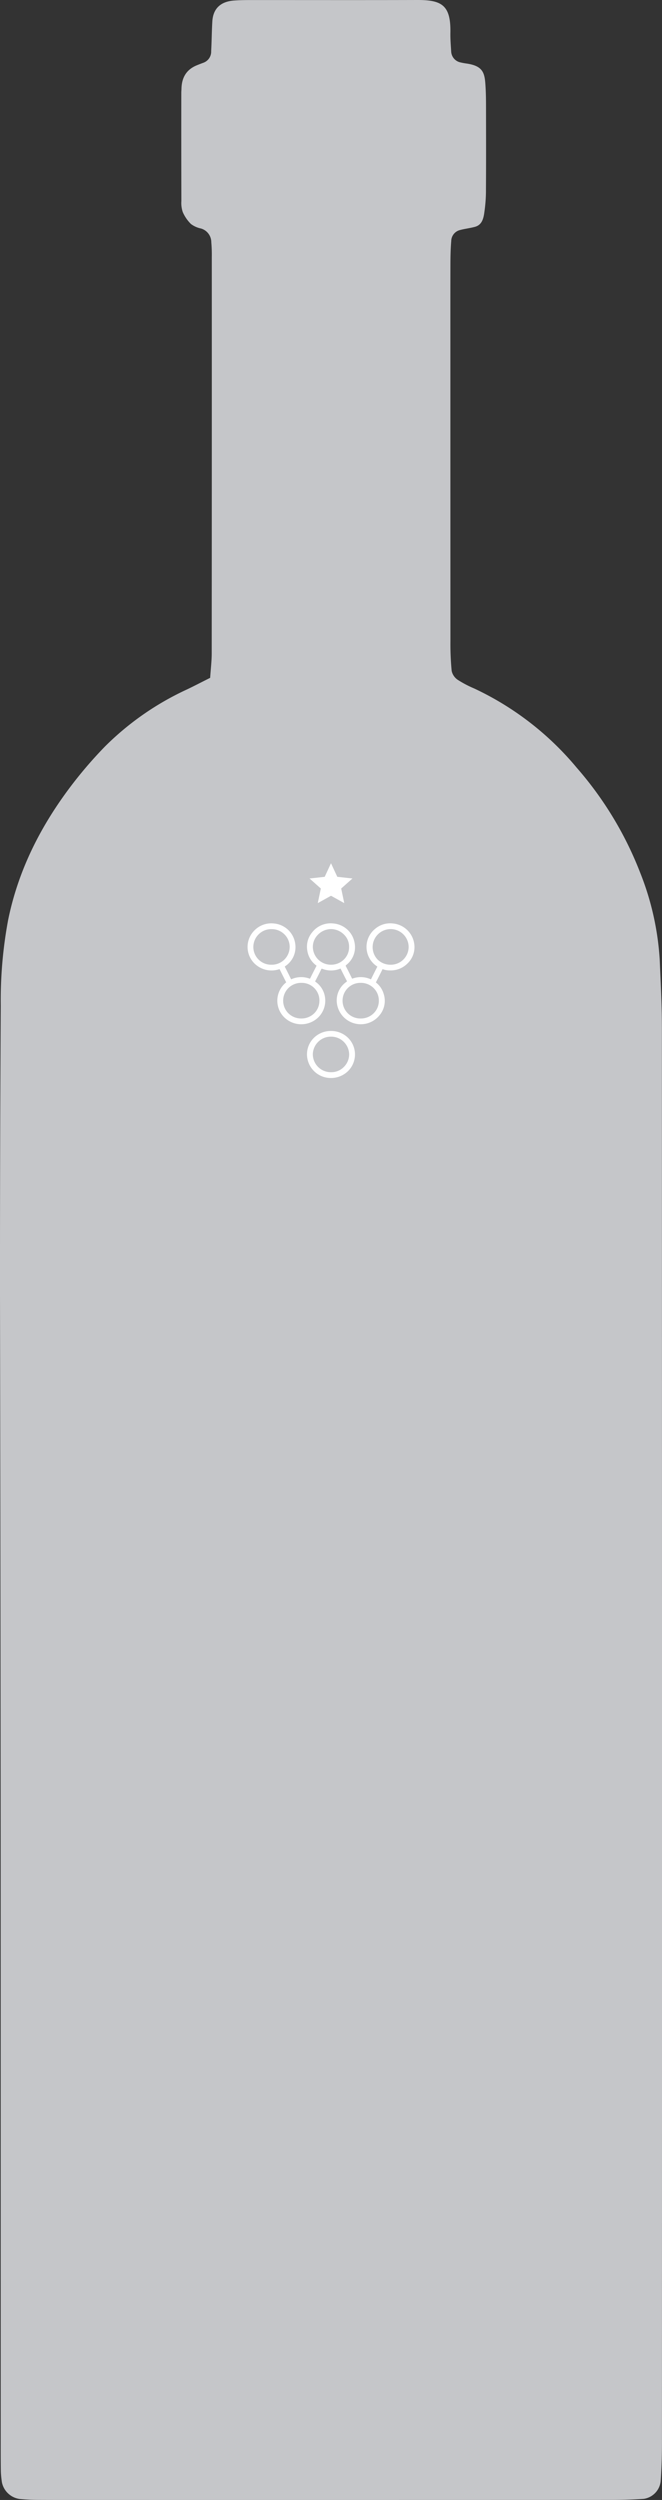 <svg xmlns="http://www.w3.org/2000/svg" xmlns:xlink="http://www.w3.org/1999/xlink" width="169.968" height="641.521" viewBox="0 0 169.968 641.521"><rect x="0" y="0" width="169.968" height="641.521" fill="#333333" stroke="none"/><defs><clipPath id="a"><rect width="169.968" height="641.521" fill="#c5c6c9"/></clipPath></defs><g transform="translate(-2287.016 -140.479)"><g transform="translate(2287.016 140.479)"><g clip-path="url(#a)"><path d="M169.939,263.531c0-5.752-.319-11.5-.558-17.252a72.031,72.031,0,0,0-5.019-22.349A90.8,90.8,0,0,0,148.069,197a76.318,76.318,0,0,0-26.336-20.338,27.782,27.782,0,0,1-4.227-2.223,3.715,3.715,0,0,1-1.538-2.268,71.89,71.89,0,0,1-.318-7.653q-.014-36.457-.013-72.916c0-7.995-.011-15.986.01-23.986.008-1.915.046-3.836.208-5.742a2.956,2.956,0,0,1,2.166-2.82c1.226-.34,2.508-.477,3.739-.8,1.935-.432,2.388-2.037,2.627-4.006a38.379,38.379,0,0,0,.382-5.728c.046-6.4.029-12.788.019-19.188-.006-2.238.015-4.48-.106-6.713-.195-3.615-.348-5.617-4.779-6.3a16.517,16.517,0,0,1-1.873-.351,3,3,0,0,1-2.191-2.782c-.1-1.593-.23-3.192-.2-4.786.135-7.11-2.252-8.419-8.517-8.4C92.73.043,78.338.008,63.954.015c-1.279,0-2.56.028-3.835.118-3.463.246-5.394,2.054-5.6,5.324-.157,2.55-.158,5.11-.3,7.662a3.027,3.027,0,0,1-1.961,2.968c-.6.222-1.2.451-1.787.695C47.787,17.9,46.642,20,46.594,22.813c-.006.319-.043.638-.043.958q-.02,13.913.018,27.823a7.226,7.226,0,0,0,.355,2.826,9.714,9.714,0,0,0,2.1,3.059A6.446,6.446,0,0,0,51.6,58.635a3.682,3.682,0,0,1,2.654,3.542,37.738,37.738,0,0,1,.124,3.834q.016,50.852-.02,101.7c0,1.889-.235,3.778-.4,6.228-2.419,1.214-4.117,2.1-5.842,2.927a73.178,73.178,0,0,0-21.162,14.69,108.8,108.8,0,0,0-9.322,10.937c-7.516,10.115-13.028,21.168-15.558,33.659A112.213,112.213,0,0,0,.2,258.087q-.215,36.936-.2,73.872Q.131,402,.176,472.032.185,548.785.185,625.54c0,2.878-.009,5.756.035,8.634A22.793,22.793,0,0,0,.5,637.03a5.407,5.407,0,0,0,4.6,4.243q2.383.22,4.783.231,4.122.018,8.244.015H23.02l5.1,0q64.282.013,128.566-.013c2.874,0,5.754-.073,8.62-.273a5.125,5.125,0,0,0,4.318-4.51c.22-3.183.332-6.38.332-9.571q.035-181.811-.015-363.619" fill="#c5c6c9"/></g></g><g transform="translate(3459.051 2005.081)"><path d="M42.782,66.607a6.1,6.1,0,0,0-5.554-5.135,5.964,5.964,0,0,0-4.506,1.418,5.966,5.966,0,0,0,.534,9.608c.047.032.065.05.069.05a.321.321,0,0,1-.032.079c-.577,1.125-1.085,2.139-1.555,3.1-.033.067-.052.089-.05.092a.342.342,0,0,1-.108-.035,6.157,6.157,0,0,0-4.589-.175c-.143.049-.143.05-.206-.08-.466-.954-.972-1.979-1.516-3.014-.1-.2-.094-.24.083-.388a5.751,5.751,0,0,0,2.121-5.717,6.029,6.029,0,0,0-5.517-4.934,5.983,5.983,0,0,0-5.323,2.236,5.724,5.724,0,0,0-1.307,4.623,5.8,5.8,0,0,0,2.324,3.927.764.764,0,0,1,.065.057.305.305,0,0,1-.035.087c-.486.944-1.058,2.061-1.61,3.181-.025.051-.042.07-.041.073a.4.4,0,0,1-.11-.029,6.176,6.176,0,0,0-4.62.141c-.073.031-.1.035-.1.039a.339.339,0,0,1-.056-.091c-.542-1.109-1.041-2.1-1.527-3.043-.072-.138-.073-.141.064-.24a5.835,5.835,0,0,0,2.579-5.623,6.043,6.043,0,0,0-5.568-5.337,6.048,6.048,0,0,0-5.015,1.885,5.968,5.968,0,0,0,.681,8.888,6.213,6.213,0,0,0,5.75.98.524.524,0,0,1,.111-.025.189.189,0,0,1,.041.062c.514,1.041,1.061,2.133,1.628,3.244.044.086.04.089-.028.14a5.421,5.421,0,0,0-.835.822,6,6,0,0,0,.306,8,6.241,6.241,0,0,0,4.461,1.874,6.3,6.3,0,0,0,3.253-.908,6.005,6.005,0,0,0,2.844-6.026,5.854,5.854,0,0,0-2.414-3.944c-.136-.1-.138-.108-.066-.245.565-1.073,1.059-2.048,1.51-2.981.086-.178.106-.186.3-.114a6.141,6.141,0,0,0,4.591-.059.376.376,0,0,1,.064-.021.822.822,0,0,1,.043.079l.138.277c.453.907.923,1.845,1.406,2.757.088.166.081.19-.1.326A5.779,5.779,0,0,0,22.976,82.2a6.182,6.182,0,0,0,10.931,2.811,5.756,5.756,0,0,0,1.026-5.517,5.676,5.676,0,0,0-1.855-2.772l-.035-.029a.456.456,0,0,1-.088-.082.156.156,0,0,1,.024-.067c.541-1.044,1.072-2.114,1.587-3.149l.06-.122c.022-.045.037-.061.036-.063a.249.249,0,0,1,.079.017,5.02,5.02,0,0,0,1.772.3,6.066,6.066,0,0,0,4.54-1.767,5.792,5.792,0,0,0,1.727-5.155m-31.966.917a4.574,4.574,0,0,1-4.665,4.545H6.123a4.551,4.551,0,0,1-3.241-7.828,4.525,4.525,0,0,1,3.3-1.3,4.556,4.556,0,0,1,3.273,1.325,4.491,4.491,0,0,1,1.36,3.256m7.633,13.767A4.514,4.514,0,0,1,17.1,84.56a4.7,4.7,0,0,1-3.3,1.307h0a4.667,4.667,0,0,1-3.368-1.382,4.588,4.588,0,0,1,.018-6.395,4.634,4.634,0,0,1,3.322-1.366h.048a4.53,4.53,0,0,1,4.636,4.567M24.817,70.65a4.661,4.661,0,0,1-3.378,1.419H21.42a4.632,4.632,0,0,1-4.658-4.558,4.448,4.448,0,0,1,1.328-3.165,4.743,4.743,0,0,1,3.318-1.424h.012a4.781,4.781,0,0,1,3.389,1.455,4.273,4.273,0,0,1,1.26,3.11,4.387,4.387,0,0,1-1.252,3.162M32.4,78.085a4.478,4.478,0,0,1,1.312,3.209V81.3A4.479,4.479,0,0,1,32.4,84.509a4.651,4.651,0,0,1-3.368,1.358,4.572,4.572,0,1,1,0-9.143h.056A4.628,4.628,0,0,1,32.4,78.085m4.316-6.016H36.7a4.674,4.674,0,0,1-3.331-1.354,4.624,4.624,0,1,1,7.994-3.206,4.583,4.583,0,0,1-4.644,4.56" transform="translate(-1108.477 -1689.112)" fill="#fff"/><path d="M67,171.524a6.16,6.16,0,0,0-4.39,1.763,5.939,5.939,0,0,0-1.777,4.268,6.111,6.111,0,0,0,6.136,6.04H67a6.222,6.222,0,0,0,4.285-1.691,6,6,0,0,0,.111-8.6A6.172,6.172,0,0,0,67,171.524m-.012,10.582h-.014a4.62,4.62,0,0,1-4.643-4.566A4.631,4.631,0,0,1,67,172.981h.011a4.634,4.634,0,0,1,4.65,4.582,4.571,4.571,0,0,1-1.425,3.259,4.468,4.468,0,0,1-3.241,1.283" transform="translate(-1154.05 -1771.569)" fill="#fff"/><path d="M68.955,0l1.617,3.481,3.89.426L71.571,6.484l.788,3.744-3.4-1.889-3.4,1.889.788-3.744L63.448,3.907l3.89-.426Z" transform="translate(-1156.006 -1643.081)" fill="#fff"/></g></g></svg>
